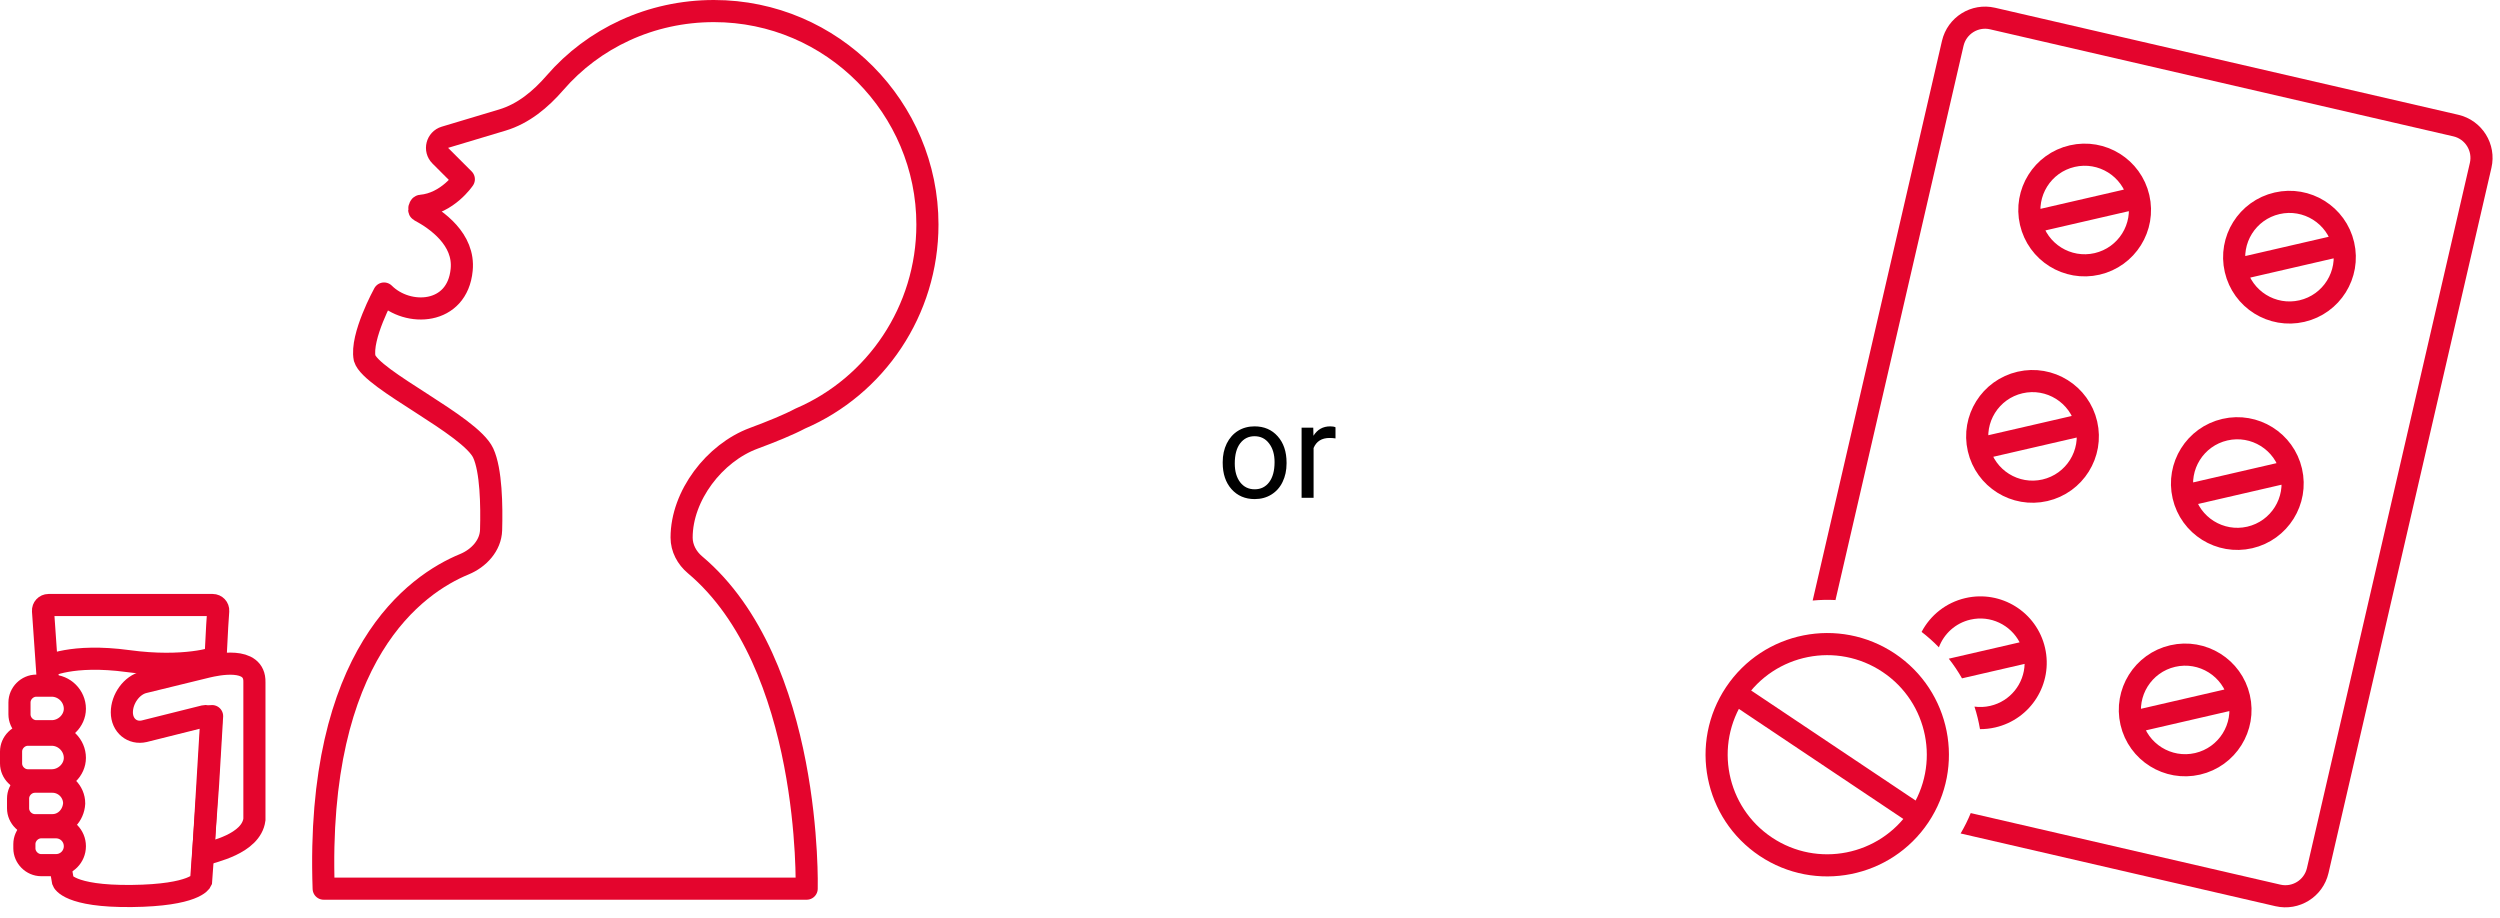 <svg width="226" height="83" viewBox="0 0 226 83" fill="none" xmlns="http://www.w3.org/2000/svg">
<path d="M110.533 41.772C110.533 41.15 110.654 40.592 110.896 40.096C111.143 39.6 111.482 39.217 111.916 38.947C112.354 38.678 112.852 38.543 113.41 38.543C114.273 38.543 114.971 38.842 115.502 39.439C116.037 40.037 116.305 40.832 116.305 41.824V41.9C116.305 42.518 116.186 43.072 115.947 43.564C115.713 44.053 115.375 44.434 114.934 44.707C114.496 44.98 113.992 45.117 113.422 45.117C112.562 45.117 111.865 44.818 111.33 44.221C110.799 43.623 110.533 42.832 110.533 41.848V41.772ZM111.623 41.9C111.623 42.603 111.785 43.168 112.109 43.594C112.438 44.02 112.875 44.232 113.422 44.232C113.973 44.232 114.41 44.018 114.734 43.588C115.059 43.154 115.221 42.549 115.221 41.772C115.221 41.076 115.055 40.514 114.723 40.084C114.395 39.65 113.957 39.434 113.41 39.434C112.875 39.434 112.443 39.647 112.115 40.072C111.787 40.498 111.623 41.107 111.623 41.9ZM120.729 39.633C120.564 39.605 120.387 39.592 120.195 39.592C119.484 39.592 119.002 39.895 118.748 40.5V45H117.664V38.66H118.719L118.736 39.393C119.092 38.826 119.596 38.543 120.248 38.543C120.459 38.543 120.619 38.57 120.729 38.625V39.633Z" fill="black"/>
<path d="M72.338 37.841C79.16 34.917 83.839 28.095 83.839 20.298C83.839 9.772 75.262 1 64.541 1C58.819 1 53.645 3.468 50.17 7.485C48.875 8.981 47.313 10.281 45.418 10.85L40.22 12.409C39.495 12.627 39.265 13.539 39.8 14.074L41.93 16.204C41.93 16.204 40.467 18.399 38.047 18.605C37.937 18.614 37.836 18.989 37.937 19.043C39.455 19.849 42.011 21.632 41.735 24.391C41.345 28.484 36.862 28.679 34.718 26.535C34.718 26.535 32.573 30.434 32.963 32.383C33.548 34.332 42.514 38.426 43.684 40.96C44.403 42.518 44.459 45.697 44.395 47.915C44.355 49.321 43.276 50.471 41.976 51.007C37.593 52.814 28.518 59.127 29.26 80.335H72.923C72.923 80.335 73.467 60.009 62.824 51.052C62.093 50.437 61.617 49.553 61.617 48.597V48.597C61.617 44.81 64.585 40.939 68.136 39.623C69.757 39.022 71.319 38.384 72.338 37.841Z" stroke="#E4052D" stroke-width="2" stroke-miterlimit="10" stroke-linecap="round" stroke-linejoin="round"/>
<path d="M4.676 66.103H3.282C2.458 66.103 1.761 65.405 1.761 64.581V63.504C1.761 62.68 2.458 61.983 3.282 61.983H4.676C5.817 61.983 6.768 62.933 6.768 64.074C6.768 65.152 5.817 66.103 4.676 66.103Z" stroke="#E4052D" stroke-width="2" stroke-miterlimit="10"/>
<path d="M4.74 74.596H3.155C2.331 74.596 1.634 73.899 1.634 73.075V72.188C1.634 71.364 2.331 70.666 3.155 70.666H4.74C5.817 70.666 6.705 71.554 6.705 72.631C6.641 73.709 5.817 74.596 4.74 74.596Z" stroke="#E4052D" stroke-width="2" stroke-miterlimit="10"/>
<path d="M5.057 78.209H3.726C2.902 78.209 2.204 77.512 2.204 76.688V76.308C2.204 75.484 2.902 74.786 3.726 74.786H5.057C6.007 74.786 6.768 75.547 6.768 76.498C6.768 77.448 6.007 78.209 5.057 78.209Z" stroke="#E4052D" stroke-width="2" stroke-miterlimit="10"/>
<path d="M4.676 70.54H2.521C1.697 70.54 1 69.842 1 69.018V67.941C1 67.117 1.697 66.419 2.521 66.419H4.676C5.817 66.419 6.768 67.37 6.768 68.511C6.768 69.589 5.817 70.54 4.676 70.54Z" stroke="#E4052D" stroke-width="2" stroke-miterlimit="10"/>
<path d="M18.747 60.271L13.043 61.666C11.902 61.919 11.015 63.187 11.015 64.391C11.015 65.596 11.965 66.356 13.043 66.103L18.467 64.747C18.794 64.665 19.107 64.925 19.087 65.262L18.367 77.258C19.191 77.005 22.701 76.298 22.999 74.089V61.666C23.063 59.298 19.566 60.082 18.747 60.271Z" stroke="#E4052D" stroke-width="2" stroke-miterlimit="10"/>
<path d="M5.437 78.209L5.69 79.667C5.69 79.667 6.197 81.061 11.902 80.998C17.607 80.934 18.177 79.667 18.177 79.667L18.811 70.856L19.173 64.737" stroke="#E4052D" stroke-width="2" stroke-miterlimit="10" stroke-linecap="round"/>
<path d="M19.445 60.271L19.635 56.595L19.726 55.227C19.745 54.938 19.517 54.694 19.227 54.694H4.388C4.098 54.694 3.869 54.939 3.889 55.228L4.359 61.983" stroke="#E4052D" stroke-width="2" stroke-miterlimit="10"/>
<path d="M4.233 60.271C4.233 60.271 6.451 59.067 11.585 59.764C16.719 60.461 19.508 59.447 19.508 59.447" stroke="#E4052D" stroke-width="2" stroke-miterlimit="10"/>
<path d="M203.071 24.15L210.866 22.35M211.84 22.125C212.461 24.816 210.784 27.501 208.093 28.122C205.402 28.743 202.718 27.066 202.096 24.375C201.475 21.684 203.153 18.999 205.844 18.378C208.534 17.757 211.219 19.435 211.84 22.125Z" stroke="#E4052D" stroke-width="2" stroke-miterlimit="10"/>
<path d="M184.556 19.884L192.351 18.085M193.325 17.86C193.946 20.55 192.269 23.235 189.578 23.857C186.887 24.478 184.203 22.8 183.582 20.109C182.96 17.419 184.638 14.734 187.329 14.113C190.019 13.492 192.704 15.169 193.325 17.86Z" stroke="#E4052D" stroke-width="2" stroke-miterlimit="10"/>
<path d="M198.356 44.614L206.151 42.814M207.126 42.589C207.747 45.28 206.069 47.965 203.379 48.586C200.688 49.207 198.003 47.529 197.382 44.839C196.761 42.148 198.439 39.463 201.129 38.842C203.82 38.221 206.505 39.899 207.126 42.589Z" stroke="#E4052D" stroke-width="2" stroke-miterlimit="10"/>
<path d="M179.842 40.348L187.637 38.549M188.611 38.324C189.232 41.014 187.555 43.699 184.864 44.321C182.173 44.942 179.489 43.264 178.867 40.573C178.246 37.883 179.924 35.198 182.615 34.577C185.305 33.956 187.99 35.633 188.611 38.324Z" stroke="#E4052D" stroke-width="2" stroke-miterlimit="10"/>
<path d="M193.642 65.078L201.437 63.278M202.411 63.053C203.033 65.744 201.355 68.429 198.664 69.05C195.974 69.671 193.289 67.993 192.668 65.303C192.047 62.612 193.724 59.927 196.415 59.306C199.105 58.685 201.79 60.363 202.411 63.053Z" stroke="#E4052D" stroke-width="2" stroke-miterlimit="10"/>
<path fill-rule="evenodd" clip-rule="evenodd" d="M180.352 0.701C178.2 0.204 176.052 1.545 175.554 3.698L164.026 53.597L163.866 54.289C164.55 54.224 165.239 54.209 165.929 54.245L165.974 54.047L177.503 4.148C177.752 3.072 178.826 2.401 179.902 2.65L221.778 12.325C222.855 12.573 223.525 13.648 223.277 14.724L208.548 78.473C208.299 79.549 207.225 80.22 206.149 79.971L178.725 73.635L178.154 73.503C177.898 74.131 177.593 74.746 177.239 75.345L178.275 75.584L205.699 81.92C207.851 82.417 209.999 81.076 210.497 78.923L225.225 15.174C225.723 13.022 224.381 10.873 222.229 10.376L180.352 0.701Z" fill="#E4052D"/>
<path fill-rule="evenodd" clip-rule="evenodd" d="M178.125 56.015C179.941 55.596 181.754 56.486 182.575 58.067L176.171 59.545C176.617 60.11 177.015 60.704 177.365 61.322L183.025 60.016C182.98 61.796 181.741 63.391 179.925 63.81C179.44 63.922 178.956 63.941 178.491 63.878C178.708 64.543 178.875 65.224 178.991 65.914C179.447 65.916 179.911 65.866 180.375 65.759C183.603 65.013 185.617 61.792 184.871 58.563C184.126 55.334 180.904 53.321 177.675 54.066C175.903 54.476 174.496 55.631 173.712 57.124C174.274 57.556 174.796 58.023 175.275 58.52C175.728 57.303 176.765 56.329 178.125 56.015Z" fill="#E4052D"/>
<path d="M156.872 62.666C153.8 67.257 155.032 73.467 159.622 76.538C164.212 79.61 170.423 78.378 173.494 73.788M156.872 62.666C159.943 58.076 166.153 56.845 170.744 59.916C175.334 62.987 176.565 69.198 173.494 73.788M156.872 62.666L173.494 73.788" stroke="#E4052D" stroke-width="2" stroke-miterlimit="10"/>
</svg>
